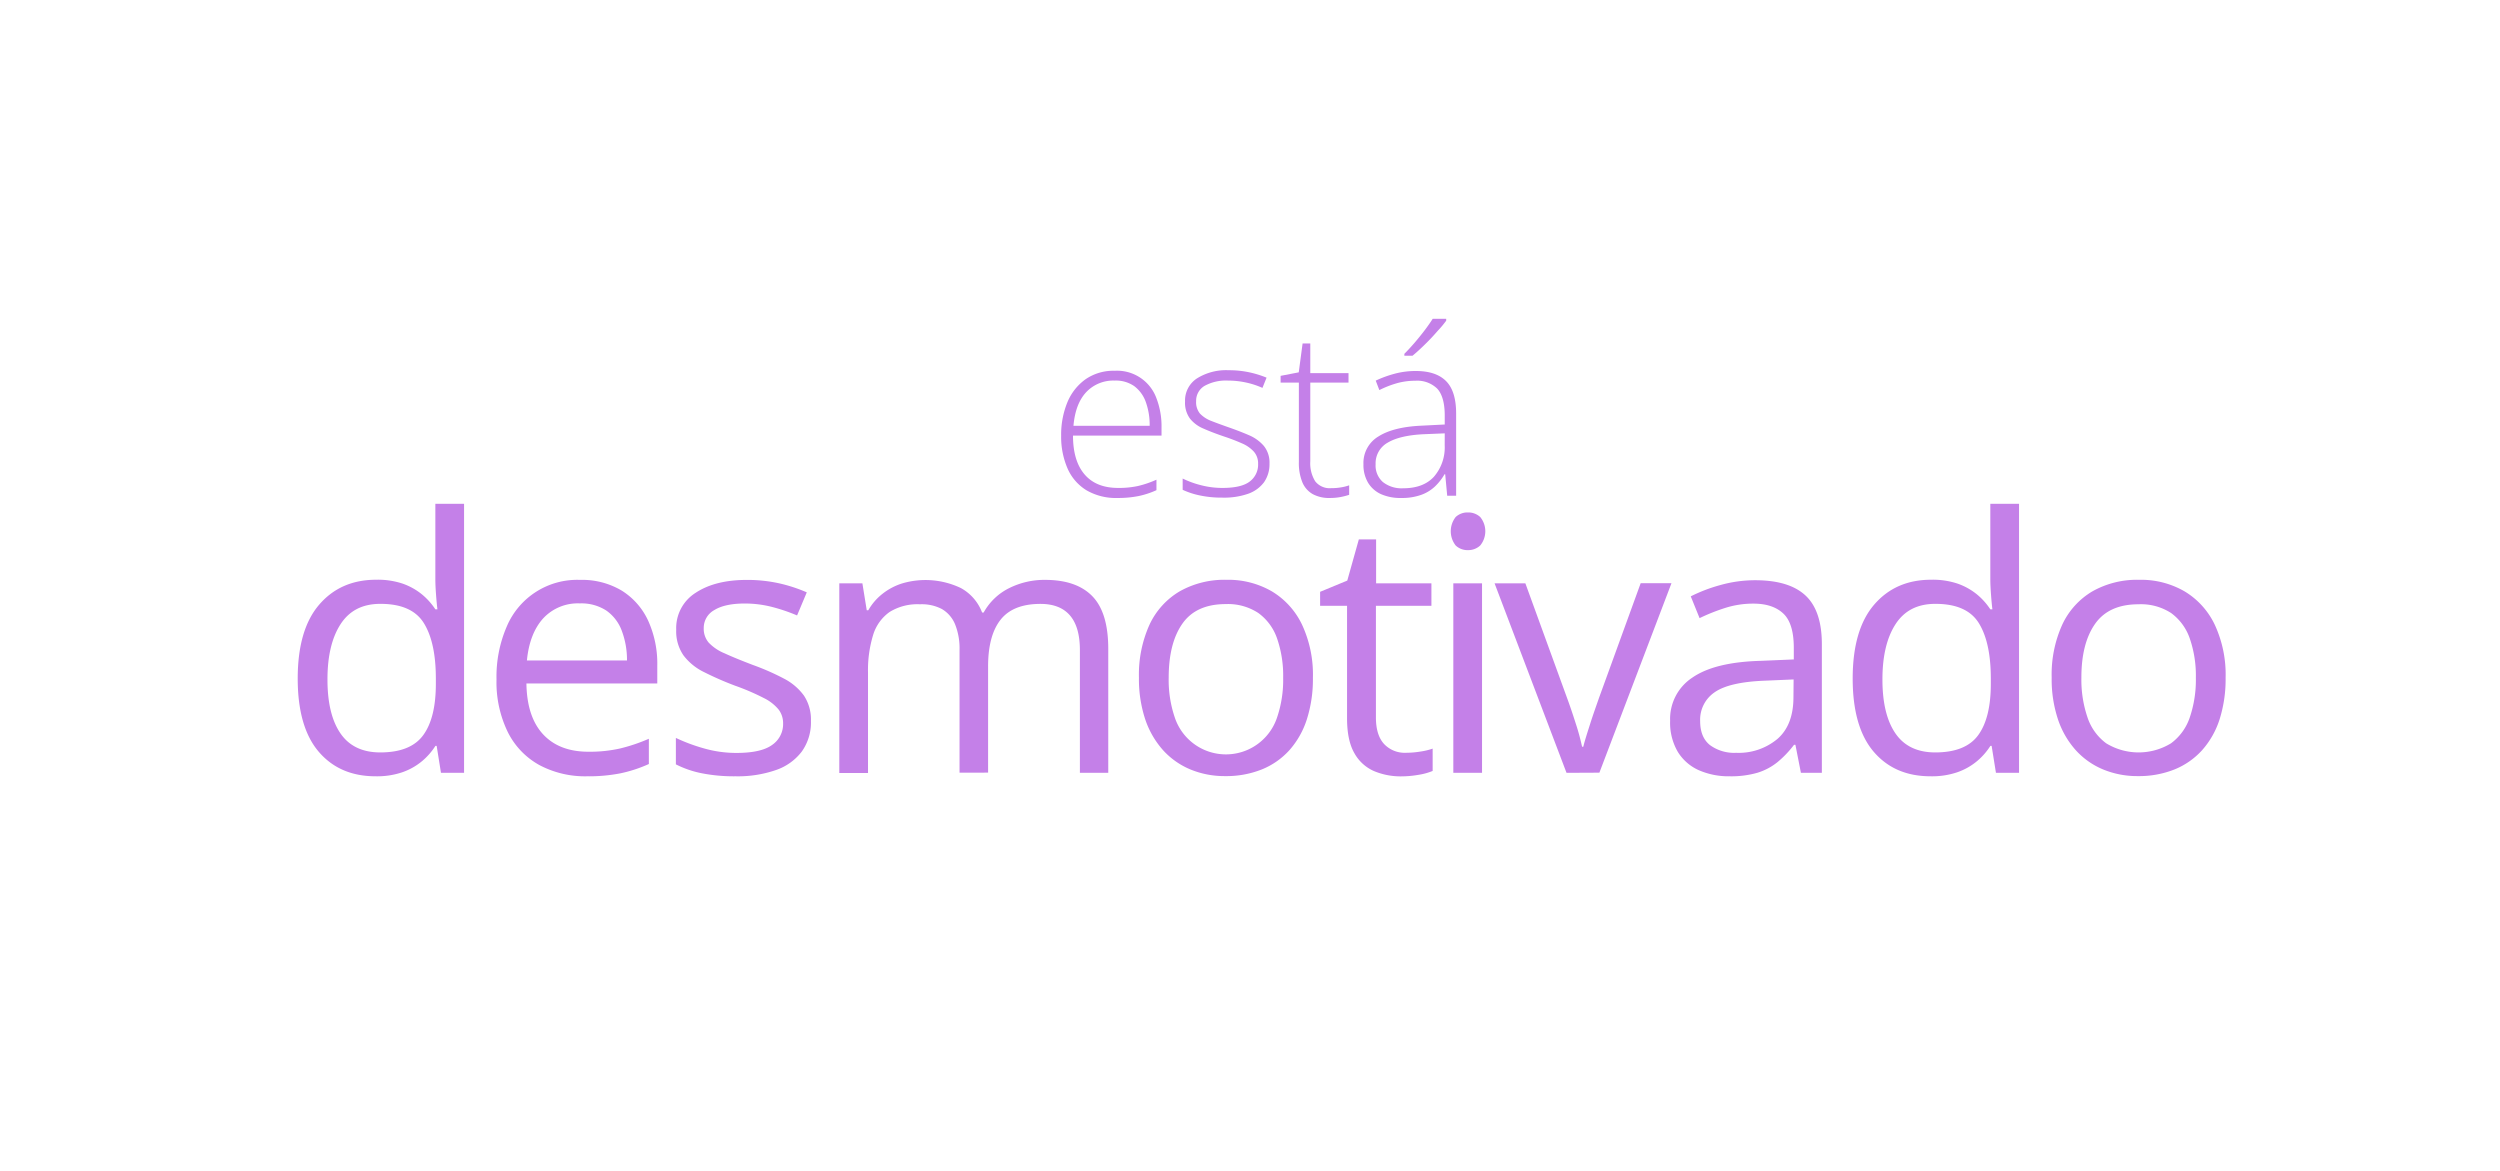 <?xml version="1.0" encoding="UTF-8"?> <svg xmlns="http://www.w3.org/2000/svg" xmlns:xlink="http://www.w3.org/1999/xlink" id="Ebene_1" data-name="Ebene 1" viewBox="0 0 649.53 304.34"><defs><clipPath id="clip-path"><path d="M104.56,200.63a16.42,16.42,0,0,0,5.07-2.85,17.47,17.47,0,0,0,3.53-4h.31l1.13,7h6v-69.9h-7.46v19.72c0,1,.06,2.33.18,3.95s.24,2.89.36,3.82h-.54a17.15,17.15,0,0,0-3.55-3.93,16.78,16.78,0,0,0-5-2.76,20.43,20.43,0,0,0-6.83-1q-9.25,0-14.82,6.49t-5.57,19.21q0,12.57,5.45,19t14.81,6.37a20.72,20.72,0,0,0,6.94-1.05ZM88.47,190.54q-3.39-4.93-3.39-14t3.42-14.4q3.41-5.28,10.28-5.28,8.22,0,11.35,5t3.12,14.42v1.35q0,8.85-3.28,13.34t-11.19,4.5q-6.91,0-10.31-5Zm50.79-36.74a20.49,20.49,0,0,0-7.54,9A32.62,32.62,0,0,0,129,176.53,29.57,29.57,0,0,0,132,190.27a19.92,19.92,0,0,0,8.2,8.52,25.33,25.33,0,0,0,12.38,2.89,42.74,42.74,0,0,0,8.64-.76,36.85,36.85,0,0,0,7.39-2.42v-6.56a45.39,45.39,0,0,1-7.45,2.51,35.92,35.92,0,0,1-8.27.86q-7.59,0-11.77-4.54t-4.31-13.21h34v-4.63a27,27,0,0,0-2.38-11.7,18,18,0,0,0-6.87-7.79,20,20,0,0,0-10.78-2.79,20.69,20.69,0,0,0-11.48,3.15Zm18.31,4.83a11.2,11.2,0,0,1,4,5.21,21.61,21.61,0,0,1,1.37,7.75H136.9q.67-7,4.23-10.92a12.24,12.24,0,0,1,9.52-3.91,11.87,11.87,0,0,1,6.92,1.87Zm51.3,22.05a14.7,14.7,0,0,0-5.19-4.4,61.53,61.53,0,0,0-8-3.52c-3.09-1.17-5.57-2.19-7.46-3.06a12.13,12.13,0,0,1-4.11-2.78,5.6,5.6,0,0,1-1.28-3.78,5.26,5.26,0,0,1,2.76-4.67q2.78-1.71,7.93-1.71a28,28,0,0,1,7.06.9,46.48,46.48,0,0,1,6.51,2.2l2.51-6a39,39,0,0,0-7.25-2.36,38.07,38.07,0,0,0-8.33-.88q-8.22,0-13.28,3.35a10.82,10.82,0,0,0-5.05,9.59,11,11,0,0,0,1.86,6.65,14.78,14.78,0,0,0,5.3,4.33,78.4,78.4,0,0,0,8.16,3.58,56.8,56.8,0,0,1,7.45,3.21,11.36,11.36,0,0,1,3.84,3,5.8,5.8,0,0,1,1.15,3.57,6.56,6.56,0,0,1-2.87,5.61q-2.88,2.07-9.26,2.07a30.37,30.37,0,0,1-8.53-1.21,44,44,0,0,1-7.19-2.7v6.88a26.34,26.34,0,0,0,6.6,2.29,43.21,43.21,0,0,0,8.94.8,30.2,30.2,0,0,0,10.45-1.61,14.16,14.16,0,0,0,6.73-4.83,13,13,0,0,0,2.36-7.93,11.22,11.22,0,0,0-1.82-6.63Zm53.42-27.94a15.38,15.38,0,0,0-6.65,6.36h-.4a12.17,12.17,0,0,0-5.51-6.36,21.32,21.32,0,0,0-15.34-1.19,16.27,16.27,0,0,0-5,2.65,14.83,14.83,0,0,0-3.73,4.32h-.4l-1.12-7h-6v49.24h7.45V174.73a31.29,31.29,0,0,1,1.33-9.77,11.28,11.28,0,0,1,4.29-6,13.79,13.79,0,0,1,7.86-2,11.15,11.15,0,0,1,5.73,1.33,8.2,8.2,0,0,1,3.41,4,16.73,16.73,0,0,1,1.15,6.65v31.9h7.41V173.25q0-8,3.23-12.17t10.38-4.14c3.38,0,5.94,1,7.66,3s2.58,5,2.58,9v31.9h7.37V168.53q0-9.39-4.13-13.63t-12.27-4.25a20.6,20.6,0,0,0-9.25,2.09Zm76,9.62a20.29,20.29,0,0,0-7.86-8.7,22.67,22.67,0,0,0-11.79-3,23.64,23.64,0,0,0-12.15,3,19.58,19.58,0,0,0-7.84,8.67,31.45,31.45,0,0,0-2.74,13.77,33,33,0,0,0,1.64,10.83,22.81,22.81,0,0,0,4.62,8,20.21,20.21,0,0,0,7.1,5,23.17,23.17,0,0,0,9.05,1.72,24.88,24.88,0,0,0,9.51-1.72,19.74,19.74,0,0,0,7.16-5,22.22,22.22,0,0,0,4.54-8,34.48,34.48,0,0,0,1.57-10.83,30.71,30.71,0,0,0-2.81-13.72ZM307.22,162q3.57-5.07,11.25-5.08a14.3,14.3,0,0,1,8.49,2.34,13.65,13.65,0,0,1,4.85,6.62,29.59,29.59,0,0,1,1.57,10.18,30.33,30.33,0,0,1-1.57,10.29,13.79,13.79,0,0,1-4.87,6.73,16.08,16.08,0,0,1-16.87,0,13.82,13.82,0,0,1-4.85-6.73,30.32,30.32,0,0,1-1.58-10.29q0-9,3.58-14.06Zm52.4,31.26c-1.42-1.52-2.13-3.83-2.13-6.91v-29h14.42v-5.84H357.49V140.14H353l-3,10.69-7,2.92v3.64h7v29.2c0,3.86.63,6.89,1.91,9.08a10.74,10.74,0,0,0,5.09,4.64,17.73,17.73,0,0,0,7.1,1.37,26.25,26.25,0,0,0,4.52-.4,15.76,15.76,0,0,0,3.61-1V194.5a17.21,17.21,0,0,1-3.14.76,23.53,23.53,0,0,1-3.78.32,7.39,7.39,0,0,1-5.68-2.3Zm18-41.73v49.24h7.45V151.55Zm.6-17.23a6,6,0,0,0,0,7.39,4.78,4.78,0,0,0,6.38,0,5.8,5.8,0,0,0,0-7.39,4.87,4.87,0,0,0-6.38,0Zm37.38,66.47,18.73-49.24h-8l-10.83,29.79q-1,3-2.29,6.71c-.84,2.47-1.44,4.46-1.8,5.95h-.31a59.75,59.75,0,0,0-1.62-5.93c-.78-2.45-1.54-4.7-2.29-6.73l-10.83-29.79h-8l18.69,49.24ZM446.92,152a41,41,0,0,0-7.64,2.92l2.29,5.66a50.9,50.9,0,0,1,6.65-2.65,24,24,0,0,1,7.37-1.13c3.32,0,5.9.86,7.73,2.56s2.74,4.69,2.74,8.94v3l-8.49.36q-12,.36-17.79,4.31a12.85,12.85,0,0,0-5.84,11.33,14.92,14.92,0,0,0,2,8.08,12.21,12.21,0,0,0,5.48,4.76,19.12,19.12,0,0,0,8,1.57,24.22,24.22,0,0,0,7.21-.92,15.36,15.36,0,0,0,5.19-2.74,26.29,26.29,0,0,0,4.31-4.51h.36l1.44,7.28h5.43V167.32q0-8.67-4.26-12.62t-13.08-4a33.28,33.28,0,0,0-9.07,1.22ZM466,181.07q0,7.27-4.18,10.91a15.76,15.76,0,0,1-10.74,3.64,10.63,10.63,0,0,1-6.78-2q-2.56-2-2.56-6.25a8.65,8.65,0,0,1,3.77-7.5q3.78-2.64,13-3l7.51-.31v4.54Zm42.59,19.56a16.42,16.42,0,0,0,5.07-2.85,17.47,17.47,0,0,0,3.53-4h.31l1.13,7h6v-69.9h-7.46v19.72c0,1,.06,2.33.18,3.95s.24,2.89.36,3.82h-.54a17.15,17.15,0,0,0-3.55-3.93,16.78,16.78,0,0,0-5-2.76,20.43,20.43,0,0,0-6.83-1q-9.25,0-14.82,6.49t-5.57,19.21q0,12.57,5.45,19t14.81,6.37a20.72,20.72,0,0,0,6.94-1.05Zm-16.09-10.09q-3.39-4.93-3.39-14t3.42-14.4q3.4-5.28,10.28-5.28,8.22,0,11.35,5t3.12,14.42v1.35q0,8.85-3.28,13.34t-11.19,4.5q-6.91,0-10.31-5Zm83-28.18a20.42,20.42,0,0,0-7.86-8.7,22.68,22.68,0,0,0-11.8-3,23.64,23.64,0,0,0-12.15,3,19.64,19.64,0,0,0-7.84,8.67A31.59,31.59,0,0,0,533,176.08a33.3,33.3,0,0,0,1.64,10.83,23,23,0,0,0,4.63,8,20.12,20.12,0,0,0,7.1,5,23.13,23.13,0,0,0,9.05,1.72A24.82,24.82,0,0,0,565,200a19.77,19.77,0,0,0,7.17-5,22.35,22.35,0,0,0,4.53-8,34.48,34.48,0,0,0,1.57-10.83,30.71,30.71,0,0,0-2.8-13.72ZM544.34,162q3.57-5.07,11.25-5.08a14.26,14.26,0,0,1,8.49,2.34,13.66,13.66,0,0,1,4.86,6.62,29.83,29.83,0,0,1,1.57,10.18,30.58,30.58,0,0,1-1.57,10.29,13.81,13.81,0,0,1-4.88,6.73,16.08,16.08,0,0,1-16.87,0,13.88,13.88,0,0,1-4.85-6.73,30.33,30.33,0,0,1-1.57-10.29q0-9,3.57-14.06Z" style="fill:none"></path></clipPath><clipPath id="clip-path-2"><polygon points="600.51 231.83 58.21 211.4 43.91 160.34 156.25 69.45 582.13 64.34 608.68 160.34 600.51 231.83" style="fill:none"></polygon></clipPath><clipPath id="clip-path-3"><polyline points="587.43 210.91 68.55 210.91 68.55 209.23 122.32 209.23 122.32 201.71 578.23 201.71 578.23 130.87 122.32 130.87 122.32 73.63 587.43 73.63 587.43 210.91" style="fill:none"></polyline></clipPath><clipPath id="clip-path-4"><polyline points="578.23 201.71 122.32 201.71 122.32 130.87 578.23 130.87 578.23 201.71" style="fill:none"></polyline></clipPath><clipPath id="clip-path-5"><polyline points="546.16 23.83 250.48 23.83 250.48 -101.45 546.16 -101.45 546.16 23.83" style="fill:none"></polyline></clipPath><clipPath id="clip-path-6"><polyline points="234.6 26.95 -143.64 26.95 -143.64 -186.65 234.6 -186.65 234.6 26.95" style="fill:none"></polyline></clipPath><clipPath id="clip-path-7"><polyline points="68.55 209.23 -311.92 209.23 -311.92 142.87 -374 142.87 -374 47.95 122.32 47.95 122.32 73.63 68.55 73.63 68.55 209.23" style="fill:none"></polyline></clipPath><clipPath id="clip-path-8"><polyline points="122.32 209.23 68.55 209.23 68.55 73.63 122.32 73.63 122.32 130.87 77.36 130.87 77.36 201.71 122.32 201.71 122.32 209.23" style="fill:none"></polyline></clipPath><clipPath id="clip-path-9"><rect x="77.36" y="130.87" width="44.96" height="70.84" style="fill:none"></rect></clipPath><clipPath id="clip-path-10"><polyline points="122.32 201.71 77.36 201.71 77.36 130.87 122.32 130.87 122.32 201.71" style="fill:none;clip-path:url(#clip-path)"></polyline></clipPath><clipPath id="clip-path-11"><polyline points="592 355.99 186.88 355.99 186.88 267.19 592 267.19 592 355.99" style="fill:none"></polyline></clipPath><clipPath id="clip-path-12"><polyline points="153.6 365.5 -292.32 365.5 -292.32 224.38 153.6 224.38 153.6 365.5" style="fill:none"></polyline></clipPath></defs><g style="clip-path:url(#clip-path-2)"><g style="clip-path:url(#clip-path-3)"><image width="1083" height="288" transform="translate(67.97 73.08) scale(0.48 0.48)"></image></g><g style="clip-path:url(#clip-path-4)"><image width="952" height="150" transform="translate(121.73 130.2) scale(0.48 0.48)"></image></g><path d="M289.62,96.33a10.88,10.88,0,0,1,10.83,7.12,20.36,20.36,0,0,1,1.33,7.59v2.13h-23q0,6.57,3,10.08t8.69,3.52a23.47,23.47,0,0,0,5.14-.49,26.26,26.26,0,0,0,4.85-1.65v2.72a22,22,0,0,1-4.69,1.54,27,27,0,0,1-5.39.49,15.2,15.2,0,0,1-8.1-2,12.51,12.51,0,0,1-4.92-5.67,20.64,20.64,0,0,1-1.66-8.55,22.1,22.1,0,0,1,1.6-8.59,13.81,13.81,0,0,1,4.69-6A12.74,12.74,0,0,1,289.62,96.33Zm0,2.55a9.66,9.66,0,0,0-7.4,3q-2.82,3-3.32,8.74H298.7a17.63,17.63,0,0,0-1-6.15,8.86,8.86,0,0,0-3-4.14A8.34,8.34,0,0,0,289.59,98.88Z" style="fill:#c480e8"></path><path d="M329.83,120.44a8.17,8.17,0,0,1-1.42,4.85,8.77,8.77,0,0,1-4.14,3,19,19,0,0,1-6.71,1,27.14,27.14,0,0,1-5.92-.59,20.33,20.33,0,0,1-4.37-1.44v-2.93a24.29,24.29,0,0,0,4.87,1.76,22.15,22.15,0,0,0,5.47.68q4.93,0,7.09-1.67a5.46,5.46,0,0,0,2.17-4.57,4.63,4.63,0,0,0-1.07-3.15,8.76,8.76,0,0,0-3.06-2.16,50.2,50.2,0,0,0-4.8-1.84q-2.94-1-5.2-2a8.84,8.84,0,0,1-3.56-2.61,6.94,6.94,0,0,1-1.29-4.44,6.86,6.86,0,0,1,3.07-6,14.24,14.24,0,0,1,8.27-2.14,25,25,0,0,1,5.34.54,26.46,26.46,0,0,1,4.5,1.39L328,100.78a21.45,21.45,0,0,0-4.19-1.38,22,22,0,0,0-4.75-.52,11.49,11.49,0,0,0-6.09,1.37,4.48,4.48,0,0,0-2.2,4,4.63,4.63,0,0,0,1,3.21,8.07,8.07,0,0,0,3,1.93q2,.78,4.66,1.71c1.85.65,3.57,1.32,5.14,2a10.52,10.52,0,0,1,3.77,2.73A6.86,6.86,0,0,1,329.83,120.44Z" style="fill:#c480e8"></path><path d="M345.87,126.83a14.86,14.86,0,0,0,2.57-.21,11.78,11.78,0,0,0,2.09-.53v2.47a18.78,18.78,0,0,1-2.2.57,14.8,14.8,0,0,1-2.78.25,8.92,8.92,0,0,1-4.48-1,6.33,6.33,0,0,1-2.7-3.07,13.24,13.24,0,0,1-.91-5.26V99.4h-4.74V97.65l4.71-.91,1-7.5h2v7.7h9.93V99.4h-9.93v20.45a8.84,8.84,0,0,0,1.28,5.2A4.77,4.77,0,0,0,345.87,126.83Z" style="fill:#c480e8"></path><path d="M367.86,96.39c3.5,0,6.11.88,7.85,2.63s2.61,4.56,2.61,8.41v21.36H376l-.52-5.57h-.18a13.79,13.79,0,0,1-2.49,3.18,10.26,10.26,0,0,1-3.59,2.18,14.78,14.78,0,0,1-5.17.8,12.37,12.37,0,0,1-5.26-1,7.61,7.61,0,0,1-3.37-3,9.07,9.07,0,0,1-1.18-4.77,8,8,0,0,1,3.92-7.23q3.93-2.48,11.28-2.79l5.92-.3V108c0-3.26-.65-5.59-1.93-7a7.43,7.43,0,0,0-5.72-2.08,17.64,17.64,0,0,0-4.73.63,25.78,25.78,0,0,0-4.61,1.8l-.94-2.46a29.07,29.07,0,0,1,4.91-1.79A21,21,0,0,1,367.86,96.39Zm7.5,16.2-5.57.23c-4,.2-7.12.92-9.22,2.17a6.13,6.13,0,0,0-3.17,5.63,5.72,5.72,0,0,0,1.89,4.62,7.82,7.82,0,0,0,5.26,1.62q5.25,0,8-3a11.61,11.61,0,0,0,2.8-8.15Zm.38-29.77v.5c-.47.63-1,1.33-1.73,2.12s-1.42,1.61-2.22,2.45-1.62,1.65-2.44,2.43-1.61,1.49-2.37,2.11h-2.11v-.5q1.17-1.17,2.58-2.79c.94-1.09,1.83-2.19,2.68-3.31s1.55-2.13,2.1-3Z" style="fill:#c480e8"></path><path d="M97.61,201.69q-9.35,0-14.8-6.38t-5.46-19q0-12.71,5.57-19.2t14.83-6.49a20.38,20.38,0,0,1,6.82,1,16.71,16.71,0,0,1,5,2.76,17.52,17.52,0,0,1,3.54,3.93h.54c-.12-.92-.24-2.2-.36-3.81s-.18-2.94-.18-4V130.89h7.46v69.9h-6l-1.12-7h-.32a17.19,17.19,0,0,1-3.52,4,16.38,16.38,0,0,1-5.08,2.85A20.38,20.38,0,0,1,97.61,201.69Zm1.17-6.2q7.91,0,11.18-4.49c2.19-3,3.28-7.44,3.28-13.35v-1.34q0-9.39-3.12-14.42t-11.34-5q-6.87,0-10.29,5.27t-3.41,14.4q0,9.08,3.39,14T98.78,195.49Z" style="fill:#c480e8"></path><path d="M150.74,150.66a20.13,20.13,0,0,1,10.78,2.78,18.13,18.13,0,0,1,6.87,7.8,27,27,0,0,1,2.38,11.7v4.63h-34q.13,8.67,4.32,13.2t11.77,4.54a35.87,35.87,0,0,0,8.26-.85,45.56,45.56,0,0,0,7.46-2.52v6.56a35.82,35.82,0,0,1-7.39,2.42,42.72,42.72,0,0,1-8.65.77,25.3,25.3,0,0,1-12.37-2.9,19.89,19.89,0,0,1-8.2-8.51A29.52,29.52,0,0,1,129,176.53a32.78,32.78,0,0,1,2.67-13.77,19.86,19.86,0,0,1,19-12.1Zm-.09,6.11a12.25,12.25,0,0,0-9.53,3.9q-3.54,3.92-4.22,10.92h26a21.44,21.44,0,0,0-1.37-7.75,11.07,11.07,0,0,0-4-5.21A11.89,11.89,0,0,0,150.65,156.77Z" style="fill:#c480e8"></path><path d="M210.69,187.31a13,13,0,0,1-2.36,7.93,14.19,14.19,0,0,1-6.74,4.83,30.13,30.13,0,0,1-10.44,1.62,43,43,0,0,1-8.94-.81,25.89,25.89,0,0,1-6.61-2.29v-6.87a45.68,45.68,0,0,0,7.19,2.69,30.44,30.44,0,0,0,8.54,1.21c4.25,0,7.33-.68,9.25-2.06a6.56,6.56,0,0,0,2.88-5.62,5.86,5.86,0,0,0-1.15-3.57,11.49,11.49,0,0,0-3.84-3,59.91,59.91,0,0,0-7.46-3.21,81.47,81.47,0,0,1-8.15-3.57,14.71,14.71,0,0,1-5.3-4.34,11,11,0,0,1-1.87-6.65,10.82,10.82,0,0,1,5.06-9.59q5.06-3.34,13.27-3.34a38.18,38.18,0,0,1,8.34.87,40,40,0,0,1,7.25,2.36l-2.52,6a45.62,45.62,0,0,0-6.51-2.21,28.38,28.38,0,0,0-7.05-.89q-5.17,0-7.93,1.7a5.27,5.27,0,0,0-2.76,4.68,5.54,5.54,0,0,0,1.28,3.77,11.85,11.85,0,0,0,4.11,2.78c1.88.87,4.37,1.89,7.45,3.06a63.1,63.1,0,0,1,8,3.52,14.82,14.82,0,0,1,5.19,4.41A11.25,11.25,0,0,1,210.69,187.31Z" style="fill:#c480e8"></path><path d="M271.54,150.66q8.13,0,12.26,4.24t4.14,13.64v32.25h-7.37V168.9c0-4-.86-7-2.58-9s-4.28-3-7.66-3q-7.14,0-10.38,4.13t-3.23,12.17v27.54H249.3V168.9a16.86,16.86,0,0,0-1.14-6.65,8.2,8.2,0,0,0-3.42-4A11.23,11.23,0,0,0,239,157a13.73,13.73,0,0,0-7.87,2,11.35,11.35,0,0,0-4.29,6,31.32,31.32,0,0,0-1.32,9.77v26.06h-7.46V151.56h6l1.13,7h.4a14.66,14.66,0,0,1,3.73-4.31,16,16,0,0,1,5-2.65,21.32,21.32,0,0,1,15.34,1.19,12.13,12.13,0,0,1,5.5,6.35h.41a15.31,15.31,0,0,1,6.65-6.35A20.46,20.46,0,0,1,271.54,150.66Z" style="fill:#c480e8"></path><path d="M341.11,176.08a34.42,34.42,0,0,1-1.58,10.83,22.35,22.35,0,0,1-4.53,8,19.54,19.54,0,0,1-7.17,5,24.82,24.82,0,0,1-9.5,1.73,23.13,23.13,0,0,1-9.05-1.73,19.87,19.87,0,0,1-7.1-5,23,23,0,0,1-4.63-8,33.26,33.26,0,0,1-1.64-10.83,31.59,31.59,0,0,1,2.74-13.77,19.75,19.75,0,0,1,7.84-8.67,23.63,23.63,0,0,1,12.15-3,22.59,22.59,0,0,1,11.8,3,20.21,20.21,0,0,1,7.86,8.69A30.74,30.74,0,0,1,341.11,176.08Zm-37.47,0a30.25,30.25,0,0,0,1.57,10.29,14,14,0,0,0,26.6,0,30.25,30.25,0,0,0,1.57-10.29,29.53,29.53,0,0,0-1.57-10.17,13.65,13.65,0,0,0-4.86-6.63,14.33,14.33,0,0,0-8.49-2.33q-7.68,0-11.25,5.07T303.64,176.08Z" style="fill:#c480e8"></path><path d="M365.3,195.58a23.31,23.31,0,0,0,3.77-.32,16.55,16.55,0,0,0,3.15-.76v5.8a15.93,15.93,0,0,1-3.62,1,26.17,26.17,0,0,1-4.51.41,17.87,17.87,0,0,1-7.1-1.37,10.74,10.74,0,0,1-5.1-4.65c-1.27-2.19-1.91-5.21-1.91-9.08V157.4h-7v-3.64l7.06-2.92,3-10.69h4.49v11.41H371.9v5.84H357.48v29c0,3.08.72,5.39,2.14,6.92A7.37,7.37,0,0,0,365.3,195.58Z" style="fill:#c480e8"></path><path d="M381.41,133.14a4.56,4.56,0,0,1,3.17,1.19,5.83,5.83,0,0,1,0,7.39,4.54,4.54,0,0,1-3.17,1.21,4.46,4.46,0,0,1-3.21-1.21,6,6,0,0,1,0-7.39A4.49,4.49,0,0,1,381.41,133.14Zm3.64,18.42v49.23h-7.46V151.56Z" style="fill:#c480e8"></path><path d="M407,200.79l-18.69-49.23h8l10.83,29.78c.74,2,1.51,4.28,2.29,6.74a57.82,57.82,0,0,1,1.61,5.93h.32c.36-1.5,1-3.48,1.8-6s1.6-4.7,2.29-6.71l10.82-29.78h8l-18.73,49.23Z" style="fill:#c480e8"></path><path d="M456,150.75q8.81,0,13.07,3.95t4.27,12.62v33.47h-5.44l-1.43-7.28h-.36a26.78,26.78,0,0,1-4.32,4.52,15.58,15.58,0,0,1-5.18,2.74,24.6,24.6,0,0,1-7.21.92,19.33,19.33,0,0,1-8-1.57,12.29,12.29,0,0,1-5.48-4.77,15,15,0,0,1-2-8.08A12.85,12.85,0,0,1,439.77,176q5.84-4,17.79-4.31l8.49-.36v-3q0-6.39-2.74-8.94c-1.83-1.71-4.4-2.56-7.73-2.56a23.9,23.9,0,0,0-7.36,1.12,49.8,49.8,0,0,0-6.65,2.65l-2.29-5.66a40.91,40.91,0,0,1,7.63-2.92A33.35,33.35,0,0,1,456,150.75Zm10,25.78-7.5.32q-9.21.36-13,3a8.61,8.61,0,0,0-3.78,7.5c0,2.81.86,4.89,2.56,6.24a10.64,10.64,0,0,0,6.79,2A15.71,15.71,0,0,0,461.78,192q4.19-3.63,4.18-10.91Z" style="fill:#c480e8"></path><path d="M501.61,201.69q-9.35,0-14.8-6.38t-5.46-19q0-12.71,5.57-19.2t14.83-6.49a20.38,20.38,0,0,1,6.82,1,16.71,16.71,0,0,1,5,2.76,17.52,17.52,0,0,1,3.54,3.93h.54c-.12-.92-.24-2.2-.36-3.81s-.18-2.94-.18-4V130.89h7.46v69.9h-6l-1.12-7h-.32a17.19,17.19,0,0,1-3.52,4,16.38,16.38,0,0,1-5.08,2.85A20.38,20.38,0,0,1,501.61,201.69Zm1.17-6.2q7.91,0,11.18-4.49c2.19-3,3.28-7.44,3.28-13.35v-1.34q0-9.39-3.12-14.42t-11.34-5q-6.87,0-10.29,5.27t-3.41,14.4q0,9.08,3.39,14T502.78,195.49Z" style="fill:#c480e8"></path><path d="M578.24,176.08a34.72,34.72,0,0,1-1.57,10.83,22.22,22.22,0,0,1-4.54,8,19.54,19.54,0,0,1-7.17,5,24.79,24.79,0,0,1-9.5,1.73,23.17,23.17,0,0,1-9.05-1.73,19.87,19.87,0,0,1-7.1-5,22.81,22.81,0,0,1-4.62-8,33,33,0,0,1-1.64-10.83,31.45,31.45,0,0,1,2.74-13.77,19.69,19.69,0,0,1,7.84-8.67,23.58,23.58,0,0,1,12.15-3,22.58,22.58,0,0,1,11.79,3,20.21,20.21,0,0,1,7.86,8.69A30.74,30.74,0,0,1,578.24,176.08Zm-37.47,0a30.24,30.24,0,0,0,1.58,10.29,13.79,13.79,0,0,0,4.85,6.74,16.14,16.14,0,0,0,16.87,0,13.82,13.82,0,0,0,4.87-6.74,30.25,30.25,0,0,0,1.57-10.29,29.53,29.53,0,0,0-1.57-10.17,13.69,13.69,0,0,0-4.85-6.63A14.37,14.37,0,0,0,555.6,157q-7.68,0-11.26,5.07T540.77,176.08Z" style="fill:#c480e8"></path><g style="clip-path:url(#clip-path-5)"><image width="618" height="263" transform="translate(249.89 -102.12) scale(0.48 0.48)"></image></g><path d="M332.7,14.57a11.91,11.91,0,0,1-5.7-1.26,8.56,8.56,0,0,1-3.57-3.63,12,12,0,0,1-1.23-5.61,21.78,21.78,0,0,1,.92-6.3,16.48,16.48,0,0,1,2.82-5.46,13.58,13.58,0,0,1,4.74-3.83,15.2,15.2,0,0,1,6.73-1.4,11.06,11.06,0,0,1,7,2A6.53,6.53,0,0,1,347-5.54a9.33,9.33,0,0,1-.84,4,8.16,8.16,0,0,1-2.59,3.08,12.82,12.82,0,0,1-4.44,2,26.07,26.07,0,0,1-6.4.69h-1.38v.38a3.31,3.31,0,0,0,1,2.62,4.27,4.27,0,0,0,2.88.85A12,12,0,0,0,339,7.45a28,28,0,0,0,3.87-1.69v6.42a24.46,24.46,0,0,1-4.41,1.73A21,21,0,0,1,332.7,14.57Zm-.47-16h.68A7.94,7.94,0,0,0,336.14-2a3.8,3.8,0,0,0,1.72-1.36A3.08,3.08,0,0,0,338.37-5a1.85,1.85,0,0,0-.47-1.27,1.94,1.94,0,0,0-1.5-.51,2.79,2.79,0,0,0-1.94.82A6.55,6.55,0,0,0,333-3.91,8.31,8.31,0,0,0,332.23-1.46Z" style="fill:#25d78d"></path><path d="M356.62,14.57a26.87,26.87,0,0,1-4.73-.37,14.41,14.41,0,0,1-3.62-1.11V5.81a18.06,18.06,0,0,0,4,1.64,15.4,15.4,0,0,0,3.75.46,9.45,9.45,0,0,0,1.31-.1,3.29,3.29,0,0,0,1.32-.46,1.18,1.18,0,0,0,.56-1.08,1.87,1.87,0,0,0-.25-1,3.3,3.3,0,0,0-1-1,23.93,23.93,0,0,0-2.39-1.44,11.69,11.69,0,0,1-2.69-2,6.8,6.8,0,0,1-1.56-2.4,8.33,8.33,0,0,1-.51-3A8.2,8.2,0,0,1,352-8.93a7.77,7.77,0,0,1,3.59-2.94,15.51,15.51,0,0,1,6.13-1.05,17.51,17.51,0,0,1,4.78.62,16.34,16.34,0,0,1,4.2,1.86l-2.84,5.91a16.64,16.64,0,0,0-3-1.54,8.45,8.45,0,0,0-3.06-.66,2,2,0,0,0-1.3.39,1.48,1.48,0,0,0-.48,1.2,1.24,1.24,0,0,0,.31.82,3.63,3.63,0,0,0,1,.76c.47.26,1.07.58,1.81,1a11.46,11.46,0,0,1,3,2,7.66,7.66,0,0,1,1.74,2.48,7.71,7.71,0,0,1,.57,3A9.47,9.47,0,0,1,367,10.32a8.73,8.73,0,0,1-4.11,3.2A16.9,16.9,0,0,1,356.62,14.57Z" style="fill:#25d78d"></path><path d="M383,14.57a11.16,11.16,0,0,1-4.95-1.1A8.32,8.32,0,0,1,374.48,10a12.63,12.63,0,0,1-1.35-6.24,21.31,21.31,0,0,1,.64-5.32,17.62,17.62,0,0,1,1.87-4.59,14.24,14.24,0,0,1,3-3.6,12.88,12.88,0,0,1,3.95-2.33,13.52,13.52,0,0,1,4.78-.82,20,20,0,0,1,4.54.47,20.35,20.35,0,0,1,4.06,1.4l-2.88,6.73a22.94,22.94,0,0,0-2.59-1,9,9,0,0,0-2.68-.44,3.7,3.7,0,0,0-2.45.88,6.81,6.81,0,0,0-1.72,2.26,12.49,12.49,0,0,0-1,2.92,13,13,0,0,0-.34,2.83,6.84,6.84,0,0,0,.35,2.45,2.45,2.45,0,0,0,1,1.29,3.09,3.09,0,0,0,1.57.38,10.1,10.1,0,0,0,3.27-.54,24.6,24.6,0,0,0,3.36-1.47v7.19A18.38,18.38,0,0,1,387.87,14,18.77,18.77,0,0,1,383,14.57Z" style="fill:#25d78d"></path><path d="M407.06,14.57a11.94,11.94,0,0,1-5.55-1.19A8.12,8.12,0,0,1,398,9.9a12,12,0,0,1-1.19-5.55,22.33,22.33,0,0,1,.61-5.26,18.28,18.28,0,0,1,1.82-4.72,14.9,14.9,0,0,1,3-3.82A13.11,13.11,0,0,1,406.48-12a14.75,14.75,0,0,1,5.33-.91,11.94,11.94,0,0,1,5.55,1.19,8.12,8.12,0,0,1,3.48,3.48A12,12,0,0,1,422-2.7a22.33,22.33,0,0,1-.61,5.26,18,18,0,0,1-1.83,4.72,15,15,0,0,1-3,3.82,13.11,13.11,0,0,1-4.18,2.56A14.79,14.79,0,0,1,407.06,14.57Zm1-6.8a2.27,2.27,0,0,0,1.51-.61,5.75,5.75,0,0,0,1.31-1.67,12.79,12.79,0,0,0,1-2.44,20.83,20.83,0,0,0,.66-2.92A20.25,20.25,0,0,0,412.77-3a5.34,5.34,0,0,0-.24-1.73,2.32,2.32,0,0,0-.69-1,1.73,1.73,0,0,0-1.08-.35,2.27,2.27,0,0,0-1.51.61A5.63,5.63,0,0,0,408-3.83a12.68,12.68,0,0,0-1,2.43,19.39,19.39,0,0,0-.64,2.93,21.87,21.87,0,0,0-.23,3.13A4.3,4.3,0,0,0,406.61,7,1.64,1.64,0,0,0,408.06,7.77Z" style="fill:#25d78d"></path><path d="M424.06,14.1l7.71-36.47h9.07L433.13,14.1Z" style="fill:#25d78d"></path><path d="M448.17,14.57a7.63,7.63,0,0,1-3.77-1,6.76,6.76,0,0,1-2.75-3.18,14.31,14.31,0,0,1-1-6,21.85,21.85,0,0,1,.46-4.27,25.19,25.19,0,0,1,1.38-4.63,19.23,19.23,0,0,1,2.33-4.23,11.41,11.41,0,0,1,3.32-3.08,8.17,8.17,0,0,1,4.32-1.16,6.8,6.8,0,0,1,2.66.47,6.07,6.07,0,0,1,2,1.3,8.16,8.16,0,0,1,1.49,2h.19L460-12.45h7.27L461.64,14.1H454.4l.23-2.88h-.18A10.05,10.05,0,0,1,452.88,13a6.73,6.73,0,0,1-2,1.19A7.57,7.57,0,0,1,448.17,14.57Zm3.72-7.29a2.53,2.53,0,0,0,1.9-1,8.36,8.36,0,0,0,1.49-2.45,14.88,14.88,0,0,0,.9-3.21,11.94,11.94,0,0,0,.21-1.46,14.46,14.46,0,0,0,.07-1.47A5.37,5.37,0,0,0,456-4.71a1.55,1.55,0,0,0-1.44-.92,2.26,2.26,0,0,0-1.44.55,5.86,5.86,0,0,0-1.28,1.5,11.3,11.3,0,0,0-1,2.18,17.23,17.23,0,0,0-.68,2.59,15.68,15.68,0,0,0-.24,2.74,4.92,4.92,0,0,0,.5,2.48A1.64,1.64,0,0,0,451.89,7.28Z" style="fill:#25d78d"></path><path d="M467.84,14.1l5.6-26.55h7.25L480.26-8h.19A13.25,13.25,0,0,1,482.7-11a6.76,6.76,0,0,1,2.54-1.52,10.67,10.67,0,0,1,3.18-.44,10.52,10.52,0,0,1,1.09.06,4.33,4.33,0,0,1,.79.13l-2,9a7.29,7.29,0,0,0-1.27-.36,8.26,8.26,0,0,0-1.62-.15,5.64,5.64,0,0,0-2,.34,4.49,4.49,0,0,0-1.68,1.1,7,7,0,0,0-1.36,2.06,15.9,15.9,0,0,0-1,3.2L476.91,14.1Z" style="fill:#25d78d"></path><g style="clip-path:url(#clip-path-6)"><image width="790" height="447" transform="translate(-144.19 -187.32) scale(0.48 0.48)"></image></g><path d="M14.61-32a10,10,0,0,1,7,2.72,17.31,17.31,0,0,1,4.49,7.63,38.17,38.17,0,0,1,1.55,11.45v4.52H5.5Q5.59,2.83,8.31,7.26A8.56,8.56,0,0,0,16,11.7a16.19,16.19,0,0,0,5.39-.83,24.16,24.16,0,0,0,4.86-2.46v6.41a18.38,18.38,0,0,1-4.82,2.37,18.89,18.89,0,0,1-5.64.75,12.32,12.32,0,0,1-8.07-2.83A18.16,18.16,0,0,1,2.37,6.78,41.32,41.32,0,0,1,.46-6.67,46.37,46.37,0,0,1,2.2-20.14,20.23,20.23,0,0,1,7.13-28.9,10.41,10.41,0,0,1,14.61-32Zm-.06,6a7,7,0,0,0-6.21,3.82Q6-18.35,5.59-11.5h17a31,31,0,0,0-.89-7.58,11.4,11.4,0,0,0-2.63-5.1A6,6,0,0,0,14.55-26Z" style="fill:#c480e8"></path><path d="M46.77,17.94c-4.07,0-7.28-2.08-9.66-6.24S33.55,1.36,33.55-6.84s1.21-14.56,3.64-18.79S42.83-32,46.85-32a9.44,9.44,0,0,1,4.46,1,10.81,10.81,0,0,1,3.28,2.7,16.2,16.2,0,0,1,2.31,3.85h.35c-.07-.91-.15-2.15-.23-3.74S56.9-31,56.9-32v-19.3h4.87V17.06H57.84l-.73-6.85H56.9a16.56,16.56,0,0,1-2.3,3.91,10.65,10.65,0,0,1-3.31,2.79A9.4,9.4,0,0,1,46.77,17.94Zm.76-6.06a7.48,7.48,0,0,0,7.29-4.4Q57,3.08,57-5.57V-6.89q0-9.18-2-14.1a7.38,7.38,0,0,0-7.39-4.93c-3,0-5.23,1.73-6.71,5.17s-2.23,8.14-2.23,14.08S39.33,3.82,40.8,7,44.52,11.88,47.53,11.88Z" style="fill:#c480e8"></path><path d="M83.46-31.89q5.75,0,8.53,3.87t2.78,12.34V17.06H91.22l-.93-7.12h-.24a24.47,24.47,0,0,1-2.81,4.42A9.77,9.77,0,0,1,83.86,17a11.05,11.05,0,0,1-4.71.9A9,9,0,0,1,74,16.4a10.12,10.12,0,0,1-3.57-4.65,20.66,20.66,0,0,1-1.3-7.91q0-7.21,3.8-11.08t11.61-4.22L90-11.81v-2.94Q90-21,88.24-23.5a5.85,5.85,0,0,0-5-2.5,10.89,10.89,0,0,0-4.81,1.1,27.1,27.1,0,0,0-4.33,2.59l-1.5-5.54a23.07,23.07,0,0,1,5-2.86A15.11,15.11,0,0,1,83.46-31.89ZM90-6.67l-4.89.31q-6,.36-8.47,2.94T74.14,3.92c0,2.76.56,4.79,1.67,6.11a5.52,5.52,0,0,0,4.43,2,8.45,8.45,0,0,0,7-3.56Q90,4.9,90-2.23Z" style="fill:#c480e8"></path><path d="M115.61,17.94q-6.09,0-9.65-6.24T102.4-6.84q0-12.44,3.63-18.79T115.7-32a9.39,9.39,0,0,1,4.45,1,10.85,10.85,0,0,1,3.29,2.7,16.53,16.53,0,0,1,2.31,3.85h.35c-.08-.91-.15-2.15-.23-3.74s-.12-2.87-.12-3.86v-19.3h4.86V17.06h-3.92L126,10.21h-.21a16.56,16.56,0,0,1-2.3,3.91,10.65,10.65,0,0,1-3.31,2.79A9.41,9.41,0,0,1,115.61,17.94Zm.77-6.06a7.49,7.49,0,0,0,7.29-4.4q2.14-4.4,2.14-13V-6.89q0-9.18-2-14.1a7.38,7.38,0,0,0-7.39-4.93c-3,0-5.23,1.73-6.71,5.17s-2.23,8.14-2.23,14.08S108.18,3.82,109.65,7,113.37,11.88,116.38,11.88Z" style="fill:#c480e8"></path><path d="M152.66-32a10,10,0,0,1,7,2.72,17.3,17.3,0,0,1,4.48,7.63,37.83,37.83,0,0,1,1.56,11.45v4.52H143.55q.09,8.49,2.81,12.92A8.56,8.56,0,0,0,154,11.7a16.19,16.19,0,0,0,5.39-.83,24.16,24.16,0,0,0,4.86-2.46v6.41a18.38,18.38,0,0,1-4.82,2.37,18.89,18.89,0,0,1-5.64.75,12.32,12.32,0,0,1-8.07-2.83,18.26,18.26,0,0,1-5.35-8.33,41.34,41.34,0,0,1-1.9-13.45,46.37,46.37,0,0,1,1.74-13.47,20.23,20.23,0,0,1,4.93-8.76A10.39,10.39,0,0,1,152.66-32Zm-.06,6q-3.9,0-6.21,3.82T143.64-11.5h17a31,31,0,0,0-.89-7.58,11.4,11.4,0,0,0-2.63-5.1A6,6,0,0,0,152.6-26Z" style="fill:#c480e8"></path><path d="M194.16,3.88a17.51,17.51,0,0,1-1.54,7.76,10.49,10.49,0,0,1-4.39,4.72,13.93,13.93,0,0,1-6.81,1.58,19,19,0,0,1-5.83-.79,13.67,13.67,0,0,1-4.31-2.24V8.19A24.25,24.25,0,0,0,176,10.82,13.8,13.8,0,0,0,181.53,12q4.17,0,6-2a7.77,7.77,0,0,0,1.87-5.5A7.92,7.92,0,0,0,188.7,1a9.13,9.13,0,0,0-2.51-2.94,34.38,34.38,0,0,0-4.86-3.15A45.92,45.92,0,0,1,176-8.58a11.91,11.91,0,0,1-3.46-4.24,15,15,0,0,1-1.21-6.5c0-4.08,1.1-7.2,3.29-9.39A11.77,11.77,0,0,1,183.29-32a16.94,16.94,0,0,1,5.44.86,20.92,20.92,0,0,1,4.73,2.3L191.82-23a23.86,23.86,0,0,0-4.25-2.15A12.52,12.52,0,0,0,183-26a7.29,7.29,0,0,0-5.17,1.67,5.91,5.91,0,0,0-1.8,4.57,7.3,7.3,0,0,0,.83,3.69,8.71,8.71,0,0,0,2.68,2.72q1.85,1.28,4.87,3a35.13,35.13,0,0,1,5.21,3.45A12.12,12.12,0,0,1,193-2.6,15.28,15.28,0,0,1,194.16,3.88Z" style="fill:#c480e8"></path><g style="clip-path:url(#clip-path-7)"><image width="1036" height="338" transform="translate(-374.59 47.4) scale(0.48 0.48)"></image></g><g style="clip-path:url(#clip-path-8)"><image width="153" height="379" transform="translate(67.73 73.08) scale(0.36 0.36)"></image></g><g style="clip-path:url(#clip-path-9)"><image width="128" height="200" transform="translate(76.85 130.2) scale(0.36 0.36)"></image></g><g style="clip-path:url(#clip-path-10)"><image width="128" height="200" transform="translate(76.85 130.2) scale(0.36 0.36)"></image></g><path d="M-2.15,110.59l8.34-39.3h8.08l-.74,7.28h.32a23.6,23.6,0,0,1,3.34-4.15,14.36,14.36,0,0,1,4.06-2.83,11.71,11.71,0,0,1,5-1,8.72,8.72,0,0,1,6.27,2.13,10.55,10.55,0,0,1,2.94,5.89h.28a21.16,21.16,0,0,1,3.34-4.15,14.54,14.54,0,0,1,4.16-2.83,12.11,12.11,0,0,1,5-1q4.92,0,7.37,3.06T58,81.87a22.88,22.88,0,0,1-.21,2.92c-.14,1.08-.34,2.21-.6,3.41l-4.67,22.39H42l4.85-23q.27-1.2.42-2.25a15.52,15.52,0,0,0,.14-1.94,5.17,5.17,0,0,0-.86-3.27,3.17,3.17,0,0,0-2.59-1.05,5.53,5.53,0,0,0-3.37,1.16,11.3,11.3,0,0,0-2.81,3.23,25.69,25.69,0,0,0-2.24,4.82,45.32,45.32,0,0,0-1.6,5.91l-3.37,16.34H20l4.81-23c.19-.8.33-1.55.43-2.25a15.52,15.52,0,0,0,.14-1.94,5.17,5.17,0,0,0-.86-3.27,3.17,3.17,0,0,0-2.59-1.05,5.4,5.4,0,0,0-3.34,1.19,11.89,11.89,0,0,0-2.81,3.29,25.56,25.56,0,0,0-2.23,4.84,46.7,46.7,0,0,0-1.64,5.87L8.44,110.59Z" style="fill:#009fe3"></path><path d="M86.2,111.3a10.86,10.86,0,0,1-5.38-1.41,10.36,10.36,0,0,1-4.13-4.53,18.3,18.3,0,0,1-1.6-8.3,35.93,35.93,0,0,1,.82-7.66,34.68,34.68,0,0,1,2.39-7.19,26.11,26.11,0,0,1,3.8-6,17.66,17.66,0,0,1,5.06-4.13,12.92,12.92,0,0,1,6.14-1.51,12.11,12.11,0,0,1,4.36.72,9.58,9.58,0,0,1,3.2,2,11.05,11.05,0,0,1,2.18,3h.28l2-5h8.16l-8.37,39.3H97.2l.49-5.09h-.28a19.82,19.82,0,0,1-3.06,3,13.21,13.21,0,0,1-3.65,2A13,13,0,0,1,86.2,111.3Zm4.14-8.55a5.88,5.88,0,0,0,4-1.7,14.67,14.67,0,0,0,3.2-4.45,22.28,22.28,0,0,0,1.89-5.8A24.73,24.73,0,0,0,99.89,88c.08-1,.12-2,.12-3.07a6.38,6.38,0,0,0-1.32-4.14,4.37,4.37,0,0,0-3.6-1.63,4.94,4.94,0,0,0-2.94,1,10.56,10.56,0,0,0-2.54,2.74,20.32,20.32,0,0,0-2,4,26.22,26.22,0,0,0-1.31,4.72,27.28,27.28,0,0,0-.46,5A7.56,7.56,0,0,0,87,101.19,4,4,0,0,0,90.34,102.75Z" style="fill:#009fe3"></path><g style="clip-path:url(#clip-path-11)"><image width="846" height="187" transform="translate(186.29 266.52) scale(0.48 0.48)"></image></g><path d="M195.62,329.59l8.3-39h6.64l-.84,7.35h.21A26.67,26.67,0,0,1,213.2,294a15.93,15.93,0,0,1,4.24-3,12,12,0,0,1,5.32-1.16,11,11,0,0,1,5.49,1.27,8.24,8.24,0,0,1,3.41,3.62,12.63,12.63,0,0,1,1.16,5.62,23,23,0,0,1-.23,3.12c-.16,1.09-.35,2.15-.58,3.18l-4.89,22.95h-8.44l5-23.62c.19-.94.34-1.77.46-2.5a13.38,13.38,0,0,0,.17-2A4.85,4.85,0,0,0,223.2,298a4.57,4.57,0,0,0-3.39-1.16,7.67,7.67,0,0,0-4.87,1.92,17.88,17.88,0,0,0-4.31,5.52,33.65,33.65,0,0,0-3.06,8.74l-3.51,16.62Z" style="fill:#25d78d"></path><path d="M254,330.3a16.77,16.77,0,0,1-7.78-1.71,11.94,11.94,0,0,1-5.15-5,16.69,16.69,0,0,1-1.83-8.14,31.73,31.73,0,0,1,1.39-9.34,27.27,27.27,0,0,1,4.06-8.21,20.33,20.33,0,0,1,6.5-5.8,17.53,17.53,0,0,1,8.72-2.14c4,0,7,.9,9,2.71a9.11,9.11,0,0,1,3,7.13,11.29,11.29,0,0,1-1.37,5.49,12.19,12.19,0,0,1-4.17,4.3,22.06,22.06,0,0,1-7.07,2.8,45.41,45.41,0,0,1-10,1h-1.59c0,.35,0,.71-.07,1.07s0,.73,0,1.08a8.75,8.75,0,0,0,2,6.13,7.64,7.64,0,0,0,5.94,2.23,19.26,19.26,0,0,0,5.45-.73,39.05,39.05,0,0,0,5.59-2.22v6.5a30.73,30.73,0,0,1-5.77,2.13A27.06,27.06,0,0,1,254,330.3Zm-5.31-22.92h1.2a29.73,29.73,0,0,0,7.45-.83,11,11,0,0,0,4.89-2.46,5.25,5.25,0,0,0,1.72-4,3.74,3.74,0,0,0-1.14-2.88,4.85,4.85,0,0,0-3.39-1.05,8,8,0,0,0-4.36,1.37,13.25,13.25,0,0,0-3.83,3.88A18.59,18.59,0,0,0,248.65,307.38Z" style="fill:#25d78d"></path><path d="M284.46,346.89q-7.06,0-11-2.62a8.26,8.26,0,0,1-4-7.29,9,9,0,0,1,2.48-6.33q2.47-2.67,7.86-4.43a5.46,5.46,0,0,1-2-1.9,4.88,4.88,0,0,1-.67-2.57,6,6,0,0,1,1.65-4.23,16.46,16.46,0,0,1,5-3.36,10.1,10.1,0,0,1-3.48-3.67,10.73,10.73,0,0,1-1.23-5.26,16.73,16.73,0,0,1,1.12-6.26,13.86,13.86,0,0,1,3.17-4.81,14.35,14.35,0,0,1,4.94-3.1,18.07,18.07,0,0,1,6.41-1.09,20.57,20.57,0,0,1,2.82.2,20.35,20.35,0,0,1,2.77.58h13.43l-1,4.71-6.89,1.09a8.06,8.06,0,0,1,.83,2.27,13.58,13.58,0,0,1,.26,2.72,16.19,16.19,0,0,1-1.11,6.12,13,13,0,0,1-3.14,4.67,13.43,13.43,0,0,1-4.8,2.89,18.64,18.64,0,0,1-6.35,1c-.65,0-1.25,0-1.79-.07a7.2,7.2,0,0,1-1.44-.24,8.28,8.28,0,0,0-3,1.65,2.83,2.83,0,0,0-1,2.08,2,2,0,0,0,.56,1.47,3.5,3.5,0,0,0,1.48.76,17.81,17.81,0,0,0,2.35.44l4.5.56a22.92,22.92,0,0,1,6.56,1.65,8.36,8.36,0,0,1,3.76,3.11,9,9,0,0,1,1.21,4.84,13.13,13.13,0,0,1-1.6,6.61,12.72,12.72,0,0,1-4.66,4.64,20.76,20.76,0,0,1-6.11,2.35A35.87,35.87,0,0,1,284.46,346.89Zm.42-5.73a24.81,24.81,0,0,0,5.4-.53,11.26,11.26,0,0,0,3.85-1.54,6.77,6.77,0,0,0,2.29-2.29,6,6,0,0,0,.77-3.06,3.75,3.75,0,0,0-.23-1.33,2.78,2.78,0,0,0-.72-1.06,5.66,5.66,0,0,0-2.3-1.28,17.78,17.78,0,0,0-3.68-.69l-5.2-.56a14.4,14.4,0,0,0-4.55,1.48,7.44,7.44,0,0,0-2.78,2.48,6,6,0,0,0-.93,3.28,4.24,4.24,0,0,0,2,3.78A11.21,11.21,0,0,0,284.88,341.16Zm6.82-30.23a6.32,6.32,0,0,0,4.1-1.39,9,9,0,0,0,2.64-3.73,14,14,0,0,0,.93-5.22,7,7,0,0,0-.34-2.32,4.06,4.06,0,0,0-1-1.62,3.75,3.75,0,0,0-1.5-.95,6.14,6.14,0,0,0-2.05-.31,6.48,6.48,0,0,0-3.22.79,7.37,7.37,0,0,0-2.43,2.2,10.86,10.86,0,0,0-1.54,3.25,13.79,13.79,0,0,0-.55,4,7.44,7.44,0,0,0,.23,1.9,4.61,4.61,0,0,0,4.69,3.41Z" style="fill:#25d78d"></path><path d="M324.7,330.3a10.42,10.42,0,0,1-5.43-1.46,10.19,10.19,0,0,1-3.91-4.5,18,18,0,0,1-1.45-7.75,36.13,36.13,0,0,1,.86-7.95,33.23,33.23,0,0,1,2.48-7.24,25.16,25.16,0,0,1,3.9-6,17.34,17.34,0,0,1,5.15-4,13.39,13.39,0,0,1,6.2-1.46,10.67,10.67,0,0,1,4.45.86,9.82,9.82,0,0,1,3.2,2.3,11.55,11.55,0,0,1,2.09,3.2h.32l2.14-5.62H351l-8.26,38.91h-6.33l.77-6.25h-.28a24.24,24.24,0,0,1-3.32,3.48,15.7,15.7,0,0,1-4.06,2.53A12.23,12.23,0,0,1,324.7,330.3Zm3-6.72a7.33,7.33,0,0,0,4.71-1.84,17.14,17.14,0,0,0,4-4.91,25.24,25.24,0,0,0,2.56-6.71,23.28,23.28,0,0,0,.58-3.31,30.4,30.4,0,0,0,.16-3.16,7.5,7.5,0,0,0-1.62-5,5.41,5.41,0,0,0-4.39-1.94,6.85,6.85,0,0,0-3.67,1.09,11.46,11.46,0,0,0-3.15,3,21.08,21.08,0,0,0-2.44,4.41,27.36,27.36,0,0,0-1.59,5.34,31.17,31.17,0,0,0-.54,5.81,8.6,8.6,0,0,0,1.42,5.37A4.77,4.77,0,0,0,327.72,323.58Z" style="fill:#25d78d"></path><path d="M365.36,330.3a11.51,11.51,0,0,1-6.91-1.92q-2.65-1.92-2.65-6.73a20.14,20.14,0,0,1,.12-2.09c.08-.76.2-1.56.37-2.38l4.29-20.25H355l.78-3.93,6.64-2.71,4.43-8.23H372l-1.83,8.62h9.91l-1.33,6.25h-9.88l-4.33,20.29c-.11.49-.21,1-.29,1.56a9.31,9.31,0,0,0-.13,1.5,3.36,3.36,0,0,0,.88,2.46,3.67,3.67,0,0,0,2.67.88,12.57,12.57,0,0,0,2.64-.28,26.3,26.3,0,0,0,2.78-.81v6.22a17.14,17.14,0,0,1-3.38,1.07A19.07,19.07,0,0,1,365.36,330.3Z" style="fill:#25d78d"></path><path d="M379.23,329.59l8.26-38.91h8.26l-8.26,38.91Zm14.24-44.71a5,5,0,0,1-3.06-.92,3.32,3.32,0,0,1-1.23-2.85,6.09,6.09,0,0,1,.61-2.81,4.26,4.26,0,0,1,1.8-1.84,5.67,5.67,0,0,1,2.83-.65,4.83,4.83,0,0,1,3,.86,3.18,3.18,0,0,1,1.16,2.76,5.57,5.57,0,0,1-1.37,3.95A4.78,4.78,0,0,1,393.47,284.88Z" style="fill:#25d78d"></path><path d="M404.91,329.59l-4.75-38.91h8.16l2,21.37q.13,1.38.24,3.27c.08,1.27.14,2.5.2,3.71s.09,2.2.09,3h.28c.4-1,.86-2.06,1.39-3.29s1.06-2.43,1.6-3.62,1-2.18,1.44-3l11.14-21.41h8.83l-21.13,38.91Z" style="fill:#25d78d"></path><path d="M432.6,329.59l8.26-38.91h8.26l-8.26,38.91Zm14.23-44.71a5,5,0,0,1-3.05-.92,3.32,3.32,0,0,1-1.23-2.85,6.09,6.09,0,0,1,.61-2.81,4.3,4.3,0,0,1,1.79-1.84,5.72,5.72,0,0,1,2.83-.65,4.84,4.84,0,0,1,3,.86,3.18,3.18,0,0,1,1.16,2.76,5.57,5.57,0,0,1-1.37,3.95A4.8,4.8,0,0,1,446.83,284.88Z" style="fill:#25d78d"></path><path d="M461.94,330.3a29.31,29.31,0,0,1-6.39-.62,20.5,20.5,0,0,1-4.9-1.74v-7.1a23.84,23.84,0,0,0,5.08,2.23,19.12,19.12,0,0,0,5.82.9,11.74,11.74,0,0,0,4-.63,6.06,6.06,0,0,0,2.67-1.81,4.39,4.39,0,0,0,.95-2.87,4.22,4.22,0,0,0-.54-2.16,6.81,6.81,0,0,0-1.92-1.93,35.4,35.4,0,0,0-3.8-2.34,28.3,28.3,0,0,1-4.35-2.94,10.42,10.42,0,0,1-2.73-3.34,9.43,9.43,0,0,1-.93-4.3,11.23,11.23,0,0,1,1.72-6.32,10.93,10.93,0,0,1,4.87-4,18.26,18.26,0,0,1,7.44-1.39,25.78,25.78,0,0,1,6.5.79,24.94,24.94,0,0,1,5.66,2.2L478.42,299a27.27,27.27,0,0,0-4.29-1.84,15.69,15.69,0,0,0-5.06-.79,7.06,7.06,0,0,0-4.16,1.16,3.73,3.73,0,0,0-1.67,3.27,3.84,3.84,0,0,0,.54,2,6.38,6.38,0,0,0,1.85,1.81,34.29,34.29,0,0,0,3.55,2.11,33.25,33.25,0,0,1,4.32,2.81,11.52,11.52,0,0,1,3,3.39,9.19,9.19,0,0,1,1.09,4.63,12.08,12.08,0,0,1-1.92,6.94,11.72,11.72,0,0,1-5.43,4.29A21.59,21.59,0,0,1,461.94,330.3Z" style="fill:#25d78d"></path><path d="M483.5,329.59l8.27-38.91h6.46l-.84,7.34h.35a27.28,27.28,0,0,1,3.18-3.92,15.4,15.4,0,0,1,4.12-3,11.25,11.25,0,0,1,5.18-1.16,8.25,8.25,0,0,1,6.24,2.25,10.66,10.66,0,0,1,2.69,6.15h.28a24.23,24.23,0,0,1,3.36-4.15,16.34,16.34,0,0,1,4.32-3.07,11.76,11.76,0,0,1,5.26-1.18q4.71,0,7.14,2.76t2.42,7.64a24.17,24.17,0,0,1-.19,3,32,32,0,0,1-.58,3.23l-4.85,23h-8.26l5-23.59c.21-.93.37-1.77.46-2.51a17.11,17.11,0,0,0,.14-2.06,5.16,5.16,0,0,0-1-3.49,4.07,4.07,0,0,0-3.24-1.22,6.84,6.84,0,0,0-3.62,1.09,13,13,0,0,0-3.34,3.15,22.57,22.57,0,0,0-2.81,5,36.25,36.25,0,0,0-2,6.63l-3.59,17h-8.23l5-23.55c.19-.94.34-1.78.44-2.51a13.58,13.58,0,0,0,.16-2,5.51,5.51,0,0,0-1-3.59,3.87,3.87,0,0,0-3.16-1.23,7,7,0,0,0-3.62,1.09A12.52,12.52,0,0,0,500.2,301a23.91,23.91,0,0,0-2.84,5.1,37.3,37.3,0,0,0-2.08,6.88l-3.51,16.62Z" style="fill:#25d78d"></path><path d="M563.08,330.23a15.91,15.91,0,0,1-7.73-1.81,12.55,12.55,0,0,1-5.12-5.19,16.73,16.73,0,0,1-1.81-8,35.3,35.3,0,0,1,.81-7.59,28.44,28.44,0,0,1,2.44-6.89,21.8,21.8,0,0,1,4.06-5.61,17.65,17.65,0,0,1,5.63-3.76,18.26,18.26,0,0,1,7.17-1.36,15.77,15.77,0,0,1,7.81,1.83,12.33,12.33,0,0,1,5,5.24,17.61,17.61,0,0,1,1.76,8.16,34.65,34.65,0,0,1-.79,7.43,29.41,29.41,0,0,1-2.37,6.82,21.34,21.34,0,0,1-4,5.59,17.33,17.33,0,0,1-5.63,3.76A18.39,18.39,0,0,1,563.08,330.23Zm.6-6.75a7.73,7.73,0,0,0,3.67-.9,9.91,9.91,0,0,0,3.08-2.57,16.06,16.06,0,0,0,2.34-4,25.32,25.32,0,0,0,1.49-5.11,32.61,32.61,0,0,0,.53-6,12.17,12.17,0,0,0-.65-4,6.49,6.49,0,0,0-2.09-3,6,6,0,0,0-3.87-1.15,7.83,7.83,0,0,0-4,1.06,10.87,10.87,0,0,0-3.2,2.88,17.69,17.69,0,0,0-2.34,4.2,26.83,26.83,0,0,0-1.44,5.05,29.59,29.59,0,0,0-.49,5.41,9.06,9.06,0,0,0,1.77,6A6.46,6.46,0,0,0,563.68,323.48Z" style="fill:#25d78d"></path><g style="clip-path:url(#clip-path-12)"><image width="931" height="296" transform="translate(-292.99 223.8) scale(0.48 0.48)"></image></g><path d="M11.45,243.84c3.06,0,5.33.68,6.82,2.06s2.22,3.57,2.22,6.58V270H17.66l-.75-3.8h-.19a13.71,13.71,0,0,1-2.25,2.35,7.9,7.9,0,0,1-2.71,1.43,12.69,12.69,0,0,1-3.76.48,10,10,0,0,1-4.16-.82A6.39,6.39,0,0,1,1,267.11a7.88,7.88,0,0,1-1-4.22A6.7,6.7,0,0,1,3,257q3-2.06,9.28-2.25l4.43-.18V253q0-3.33-1.43-4.67a5.7,5.7,0,0,0-4-1.33,12.55,12.55,0,0,0-3.85.58A25.36,25.36,0,0,0,3.92,249l-1.19-3a21.33,21.33,0,0,1,4-1.52A17.5,17.5,0,0,1,11.45,243.84Zm5.2,13.45-3.91.16c-3.21.13-5.46.65-6.78,1.57a4.53,4.53,0,0,0-2,3.92,3.91,3.91,0,0,0,1.34,3.26,5.57,5.57,0,0,0,3.54,1.05,8.19,8.19,0,0,0,5.6-1.9,7.14,7.14,0,0,0,2.18-5.69Z" style="fill:#9298f7"></path><path d="M52.18,243.79c3,0,5.35.75,6.92,2.24s2.34,3.88,2.34,7.18V270H57.6V253.47a6.9,6.9,0,0,0-1.47-4.81,5.82,5.82,0,0,0-4.49-1.59c-2.84,0-4.84.81-6,2.41s-1.73,4-1.73,7V270H40V244.26h3.14l.58,3.7H44A7.69,7.69,0,0,1,46,245.68a9.32,9.32,0,0,1,2.84-1.41A11.21,11.21,0,0,1,52.18,243.79Z" style="fill:#9298f7"></path><path d="M78.58,243.84c3.07,0,5.34.68,6.82,2.06s2.23,3.57,2.23,6.58V270H84.8l-.75-3.8h-.19a13.71,13.71,0,0,1-2.25,2.35,8,8,0,0,1-2.71,1.43,12.73,12.73,0,0,1-3.76.48,10,10,0,0,1-4.16-.82,6.39,6.39,0,0,1-2.86-2.48,7.79,7.79,0,0,1-1-4.22,6.72,6.72,0,0,1,3-5.91c2-1.37,5.13-2.12,9.28-2.25l4.43-.18V253c0-2.22-.47-3.78-1.43-4.67a5.66,5.66,0,0,0-4-1.33,12.53,12.53,0,0,0-3.84.58A24.86,24.86,0,0,0,71.06,249l-1.19-3a21.33,21.33,0,0,1,4-1.52A17.48,17.48,0,0,1,78.58,243.84Zm5.21,13.45-3.92.16q-4.8.19-6.77,1.57a4.53,4.53,0,0,0-2,3.92,3.91,3.91,0,0,0,1.34,3.26A5.57,5.57,0,0,0,76,267.25a8.21,8.21,0,0,0,5.6-1.9,7.14,7.14,0,0,0,2.18-5.69Z" style="fill:#9298f7"></path><path d="M104.31,270.41a9.61,9.61,0,0,1-7.72-3.32q-2.85-3.33-2.85-9.89t2.9-10a9.69,9.69,0,0,1,7.74-3.39,10.66,10.66,0,0,1,3.56.54,8.74,8.74,0,0,1,2.63,1.44,9.2,9.2,0,0,1,1.85,2h.28c-.06-.48-.13-1.15-.19-2s-.09-1.53-.09-2.06V233.48h3.89V270h-3.14l-.59-3.66h-.16a9.28,9.28,0,0,1-1.84,2.09,8.51,8.51,0,0,1-2.65,1.48A10.64,10.64,0,0,1,104.31,270.41Zm.61-3.23q4.13,0,5.83-2.34t1.71-7v-.71q0-4.89-1.62-7.52T104.92,247a6,6,0,0,0-5.37,2.76,13.68,13.68,0,0,0-1.78,7.51c0,3.16.59,5.59,1.77,7.31A6.08,6.08,0,0,0,104.92,267.18Z" style="fill:#9298f7"></path><path d="M133.66,243.84c3.07,0,5.34.68,6.82,2.06s2.23,3.57,2.23,6.58V270h-2.84l-.75-3.8h-.18a13.71,13.71,0,0,1-2.25,2.35,8,8,0,0,1-2.71,1.43,12.73,12.73,0,0,1-3.76.48,10,10,0,0,1-4.16-.82,6.34,6.34,0,0,1-2.86-2.48,7.79,7.79,0,0,1-1-4.22,6.72,6.72,0,0,1,3-5.91c2-1.37,5.13-2.12,9.28-2.25l4.43-.18V253c0-2.22-.47-3.78-1.43-4.67a5.66,5.66,0,0,0-4-1.33,12.53,12.53,0,0,0-3.84.58,24.86,24.86,0,0,0-3.47,1.39L125,246a21.33,21.33,0,0,1,4-1.52A17.48,17.48,0,0,1,133.66,243.84Zm5.21,13.45-3.92.16q-4.8.19-6.77,1.57a4.53,4.53,0,0,0-2,3.92,3.91,3.91,0,0,0,1.34,3.26,5.57,5.57,0,0,0,3.54,1.05,8.21,8.21,0,0,0,5.6-1.9,7.14,7.14,0,0,0,2.18-5.69Z" style="fill:#9298f7"></path><path d="M15.23,289.08a10.38,10.38,0,0,1,5.15,1.23c1.46.82,2.2,2.45,2.2,4.89s-.74,4-2.2,4.8a10.28,10.28,0,0,1-5.15,1.25A10,10,0,0,1,10.08,300Q8,298.76,8,295.2t2.13-4.89A10.12,10.12,0,0,1,15.23,289.08Zm6.82,16V345H8.3V305.11Z" style="fill:#9298f7"></path><path d="M87,334.79a14,14,0,0,0,3.41-.39c1-.26,2.11-.59,3.23-1v10a28.92,28.92,0,0,1-4.76,1.6,27.73,27.73,0,0,1-6.42.62,18,18,0,0,1-6.82-1.21A9.08,9.08,0,0,1,71,340.22c-1.09-2-1.63-4.8-1.63-8.39V315.41H64.55v-5.59l6.12-4.32,3.55-8.37h9v8H93v10.3H83.22v15.51a3.89,3.89,0,0,0,1,2.9A3.75,3.75,0,0,0,87,334.79Z" style="fill:#9298f7"></path></g></svg> 